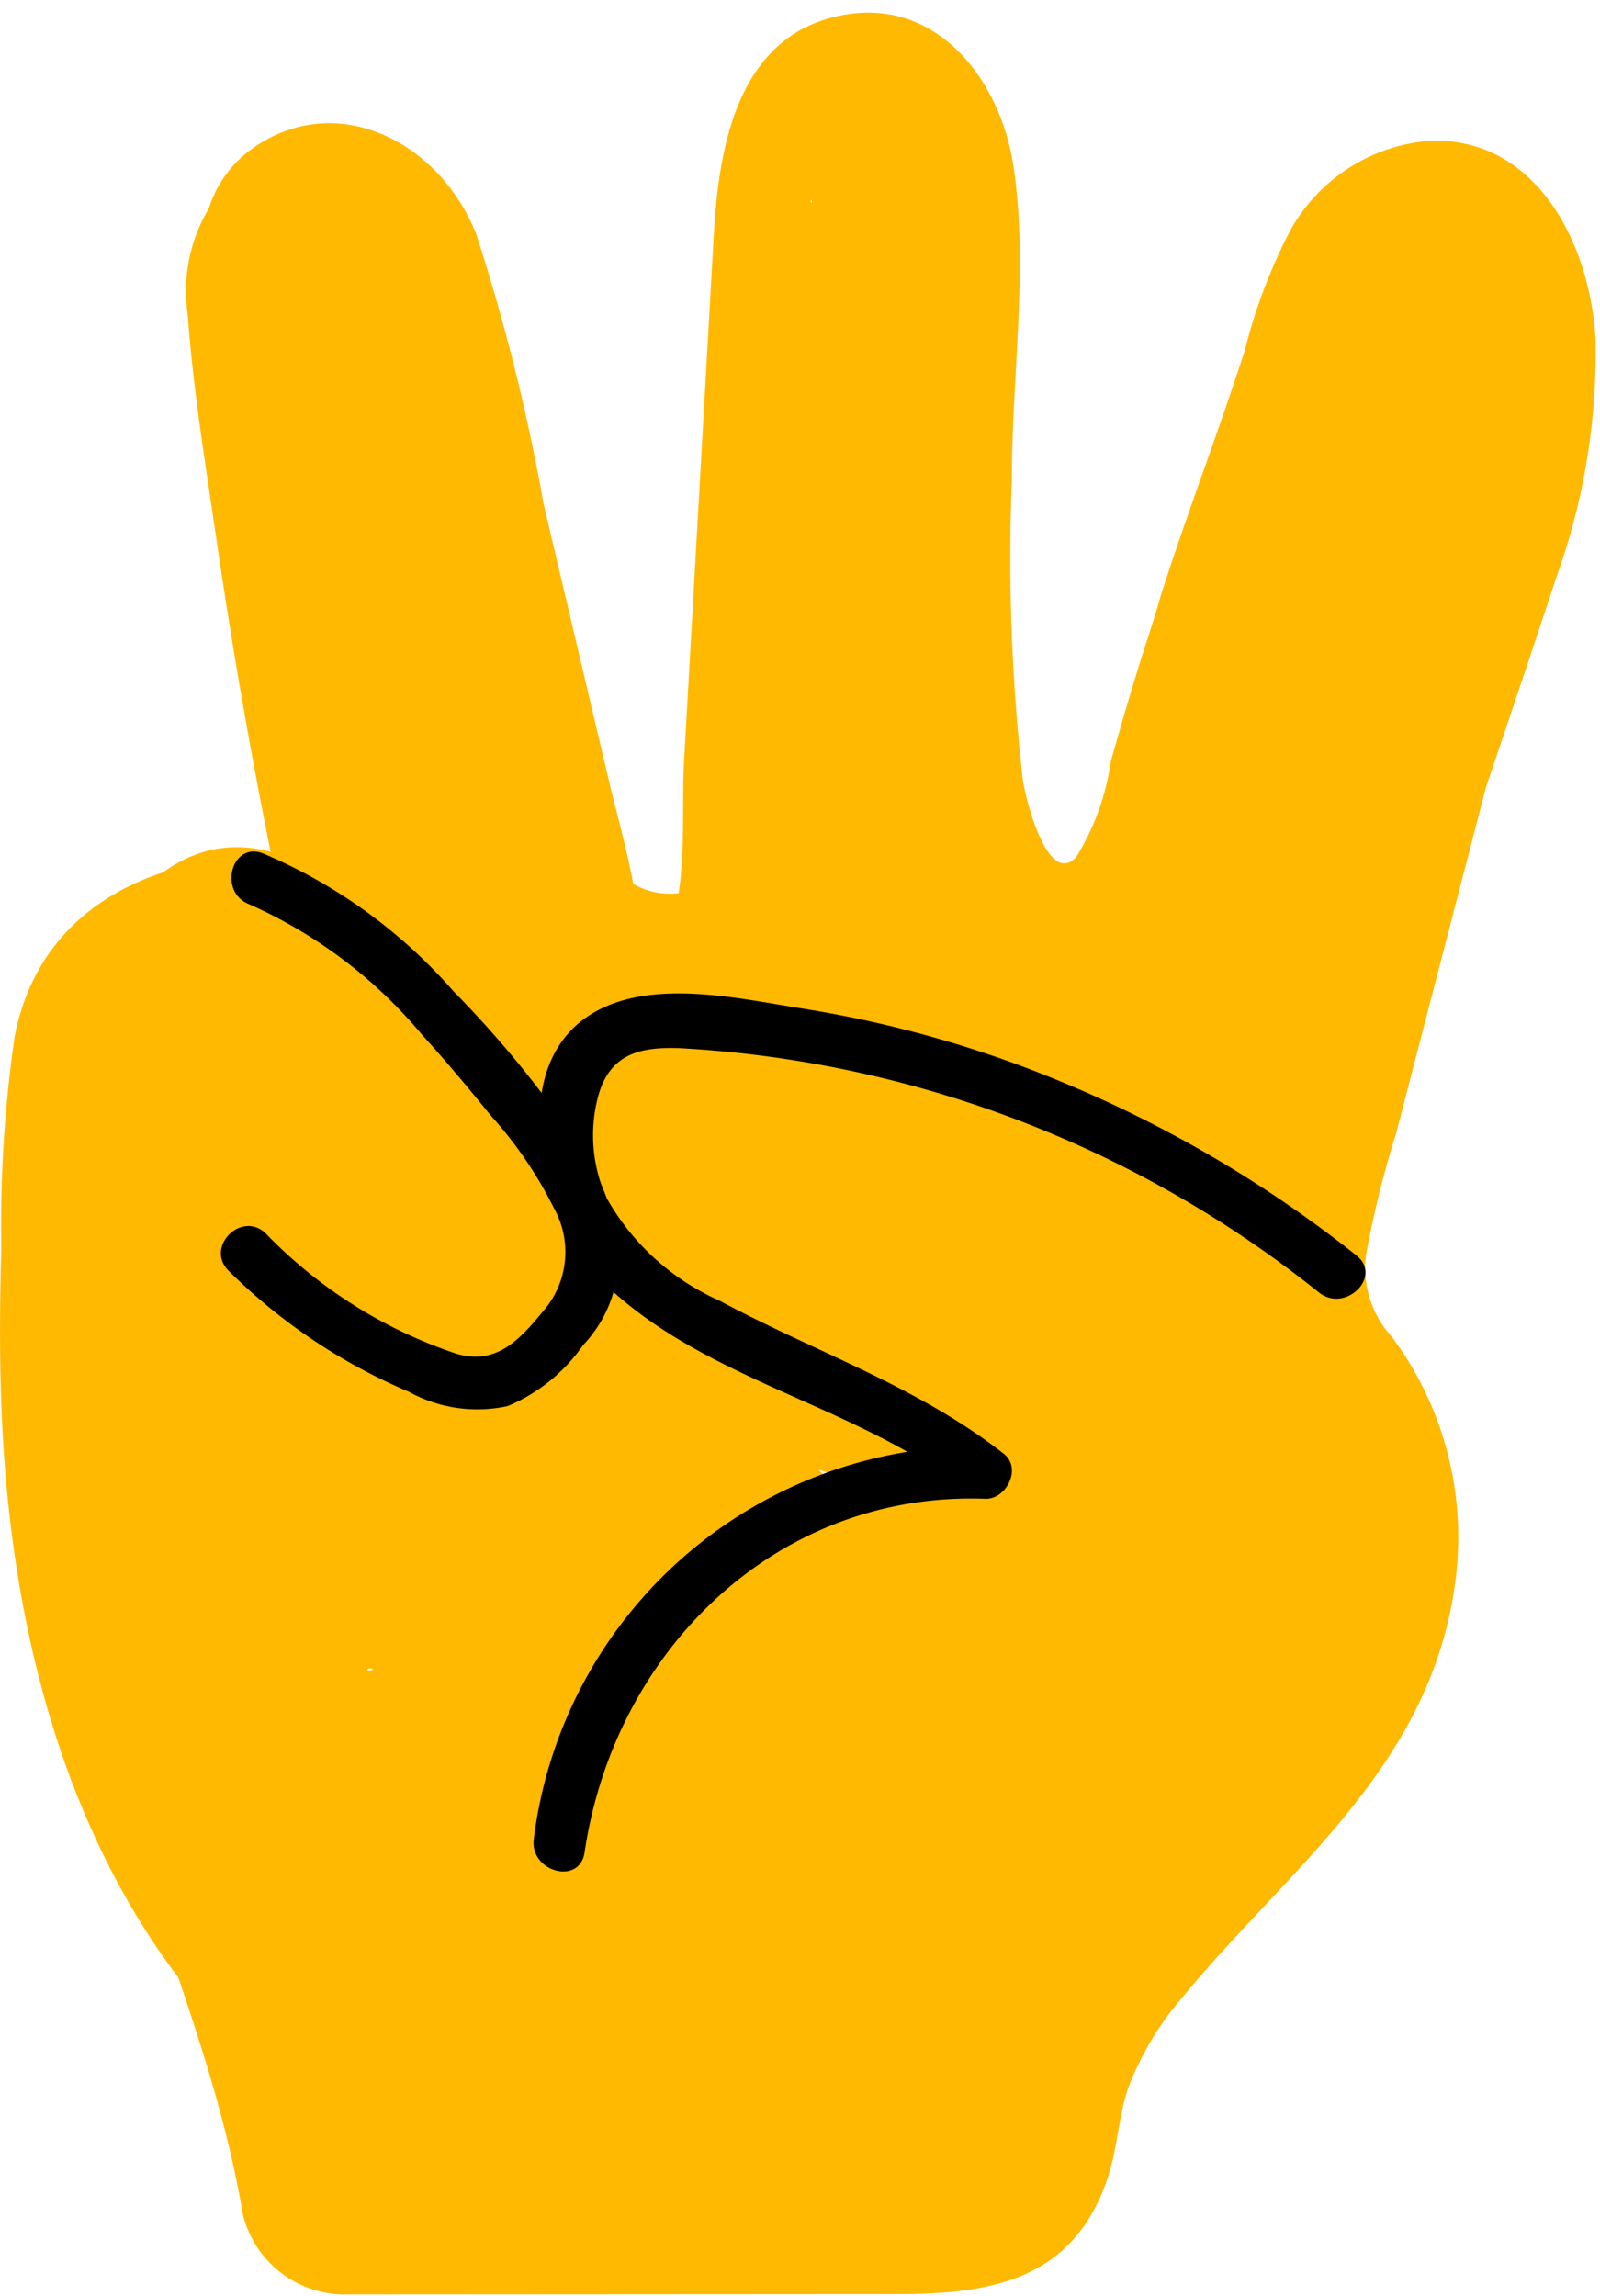 <?xml version="1.0" encoding="UTF-8" standalone="no"?><svg xmlns="http://www.w3.org/2000/svg" xmlns:xlink="http://www.w3.org/1999/xlink" fill="#000000" height="54.5" preserveAspectRatio="xMidYMid meet" version="1" viewBox="-0.0 -0.3 38.0 54.5" width="38" zoomAndPan="magnify"><g data-name="图层 2"><g data-name="图层 2"><g id="change1_1"><path d="M29.341,15.713a6.279,6.279,0,0,1-1.736-1.992c-.1.344-.201.682-.308,1.008-.328,1.007-.627,2.024-.915,3.045a5.922,5.922,0,0,1-.817,2.266c-.654.717-1.179-1.235-1.272-1.816a46.805,46.805,0,0,1-.261-7.149c-.004-2.417.397-5.027.04-7.414-.311-2.081-1.805-3.971-3.969-3.618-2.505.408-3.021,2.952-3.149,5.212q-.238,4.207-.476,8.415-.115,2.04-.231,4.08c-.054.963.028,2.13-.129,3.152a1.713,1.713,0,0,1-1.079-.219c-.152-.838-.395-1.676-.582-2.47l-1.547-6.553a47.621,47.621,0,0,0-1.597-6.394c-.85-2.166-3.264-3.444-5.268-2.075a2.746,2.746,0,0,0-1.129,2.937c.087.344.187.685.276,1.028q.958,6.062,1.916,12.124c.313,1.981.458,4.11,1.953,5.547A3.788,3.788,0,0,0,11.888,25.866a2.123,2.123,0,0,0,1.428.259,2.485,2.485,0,0,0,.862-.312,5.947,5.947,0,0,0,3.871-.08,4.142,4.142,0,0,0,2.67-3.143,5.634,5.634,0,0,0,4.744,2.875,4.511,4.511,0,0,0,1.739-.385c-.193.727-.389,1.453-.568,2.184a61.398,61.398,0,0,0-1.536,7.303,2.546,2.546,0,0,0,2.457,2.6,2.594,2.594,0,0,0,2.457-2.6,46.634,46.634,0,0,1,1.187-5.205c.438-1.829.907-3.651,1.445-5.451.74-2.475,1.665-4.87,2.616-7.256A6.43,6.43,0,0,1,29.341,15.713ZM19.278,4.517a.036.036,0,0,1-.02-.052C19.276,4.414,19.28,4.455,19.278,4.517Zm-.011.143-.002.036C19.261,4.728,19.26,4.732,19.267,4.66Z" fill="#ffb901"/></g><g id="change1_2"><path d="M29.341,15.713a6.284,6.284,0,0,1-1.519-1.607c-.611,1.986-1.197,3.981-1.735,5.991a2.653,2.653,0,0,0,1.716,3.199,2.49,2.49,0,0,0,3.022-1.816c.41-1.534.847-3.06,1.299-4.58A6.475,6.475,0,0,1,29.341,15.713Z" fill="#ffb901"/></g><g id="change1_3"><path d="M32.445,29.482A24.304,24.304,0,0,1,33.165,26.58q1.315-5.065,2.63-10.13a6.445,6.445,0,0,1-5.105.03q-.775,2.985-1.55,5.97c-.26,1.001-.577,2.039-.859,3.09l-.007-.013a7.992,7.992,0,0,0-4.815-3.044,10.942,10.942,0,0,0-10.174,2.809c-.212.198-.408.41-.606.62a29.033,29.033,0,0,0-3.773-4.351c-1.499-1.644-3.653-2.556-5.465-.782-1.52,1.488-1.65,3.908-1.875,5.943A43.118,43.118,0,0,0,2.16,39.701c.842,4.308,2.881,8.239,3.606,12.561a2.498,2.498,0,0,0,2.369,1.909q6.565-.004,13.13-.008c2.191-.001,4.214-.28,5.045-2.768.234-.701.249-1.463.497-2.158a7.15,7.15,0,0,1,1.244-2.083c2.611-3.176,6.029-5.576,6.536-10.099A7.955,7.955,0,0,0,33.049,31.427,2.406,2.406,0,0,1,32.445,29.482ZM19.89,35.13a6.869,6.869,0,0,0-.438-.532.864.864,0,0,1,.498.308,1.24,1.24,0,0,1,.127.515C20.014,35.325,19.957,35.224,19.89,35.13ZM8.865,39.335c-.224.085-.143-.088,0,0Zm1.179,9.482c.055.049.113.092.168.139l-.006.013-.124 0C10.069,48.919,10.058,48.867,10.044,48.817Z" fill="#ffb901"/></g><g id="change1_4"><path d="M7.828,2.827A3.8,3.8,0,0,0,4.457,7.157c.13,1.798.429,3.602.689,5.383Q5.885,17.604,6.993,22.595a2.464,2.464,0,0,0,3.022,1.816,2.68,2.68,0,0,0,1.716-3.199q-.861-3.898-1.506-7.843Q9.918,11.476,9.662,9.574c-.075-.562-.119-.913-.192-1.53-.04-.336-.088-.674-.109-1.012a2.895,2.895,0,0,1-.01-.377,1.455,1.455,0,0,1-1.523,1.373,2.593,2.593,0,0,0,2.457-2.6C10.23,4.146,9.196,2.668,7.828,2.827Z" fill="#ffb901"/></g><g id="change1_5"><path d="M6.748,20.036C3.94,19.93.984,21.064.35,24.296a31.279,31.279,0,0,0-.319,5.042c-.047,1.637-.049,3.277.065,4.91C.518,40.284,2.527,46.107,7.313,49.735a2.401,2.401,0,0,0,3.361-.933,2.747,2.747,0,0,0-.881-3.558C6.814,42.986,5.469,38.886,5.087,35.178A51.492,51.492,0,0,1,5.004,27.698c.021-.498-.156-2.02.167-2.383a4.894,4.894,0,0,1,1.577-.078c3.162.12,3.158-5.081,0-5.201Z" fill="#ffb901"/></g><g id="change2_1"><path d="M5.916,21.166a11.344,11.344,0,0,1,4.107,3.099c.571.624,1.11,1.276,1.645,1.932a9.726,9.726,0,0,1,1.489,2.187,2.133,2.133,0,0,1-.249,2.434c-.562.683-1.114,1.297-2.061,1.022a11.247,11.247,0,0,1-4.531-2.853c-.574-.564-1.459.319-.884.884a13.614,13.614,0,0,0,4.274,2.868,3.375,3.375,0,0,0,2.354.341,4.121,4.121,0,0,0,1.789-1.447,3.077,3.077,0,0,0,.845-2.097,4.991,4.991,0,0,0-.777-2.391,24.771,24.771,0,0,0-3.142-3.907,12.434,12.434,0,0,0-4.526-3.277c-.75-.293-1.075.916-.332,1.205Z" fill="#000000"/></g><g id="change2_2"><path d="M32.214,29.503a29.212,29.212,0,0,0-8.375-4.648A27.176,27.176,0,0,0,19.062,23.643c-1.37-.217-3.095-.607-4.444-.139-2.939,1.02-1.778,5.312-.062,6.856,2.41,2.17,5.852,2.741,8.401,4.738l.442-1.067A10.651,10.651,0,0,0,12.679,43.344c-.116.787,1.088,1.127,1.205.332.705-4.778,4.544-8.571,9.515-8.395.502.018.877-.726.442-1.067-2.051-1.607-4.48-2.415-6.75-3.635A5.749,5.749,0,0,1,14.408,28.141a3.592,3.592,0,0,1-.191-2.454c.289-.986,1.01-1.137,1.932-1.103a26.612,26.612,0,0,1,15.181,5.803c.625.492,1.516-.386.884-.884Z" fill="#000000"/></g><g id="change1_6"><path d="M32.296,15.592l1.811-5.593.42-1.298c.069-.213.143-.424.209-.637.16-.52-.245.384.019-.034a2.92,2.92,0,0,1,.174-.303q-.339.442-.07.152l-.249.216q-.544.203-.169.082a1.446,1.446,0,0,1-1.256-.275q-.269-.242-.065-.043-.371-.55-.164-.213c.222.419-.141-.566-.04-.118q.041.135.07.273.075.413-.022-.273c-.023.383.032.779.012,1.167a4.314,4.314,0,0,1-.058.688c.147-.663 0-.069-.028.09-.082.456-.187.906-.307,1.353-.242.899-.548,1.778-.865,2.651q-.101.28-.204.559-.053.146-.109.291.23-.566.065-.189a1.886,1.886,0,0,0-.22.405q.369-.474.112-.172-.285.273.157-.127a2.733,2.733,0,0,0-.881,3.558c.695,1.141,3.508,1.351,4.662.561,0,0,1.008-2.963,1.648-4.915a15.726,15.726,0,0,0,.946-5.713c-.14-2.315-1.45-4.804-3.959-4.691A4.16,4.16,0,0,0,30.641,5.175a13.053,13.053,0,0,0-1.077,2.842c-.668,2.064-1.29,3.64-1.958,5.704-.417,1.288.43,3.389,1.669,3.688a2.501,2.501,0,0,0,3.022-1.816Z" fill="#ffb901"/></g></g></g></svg>